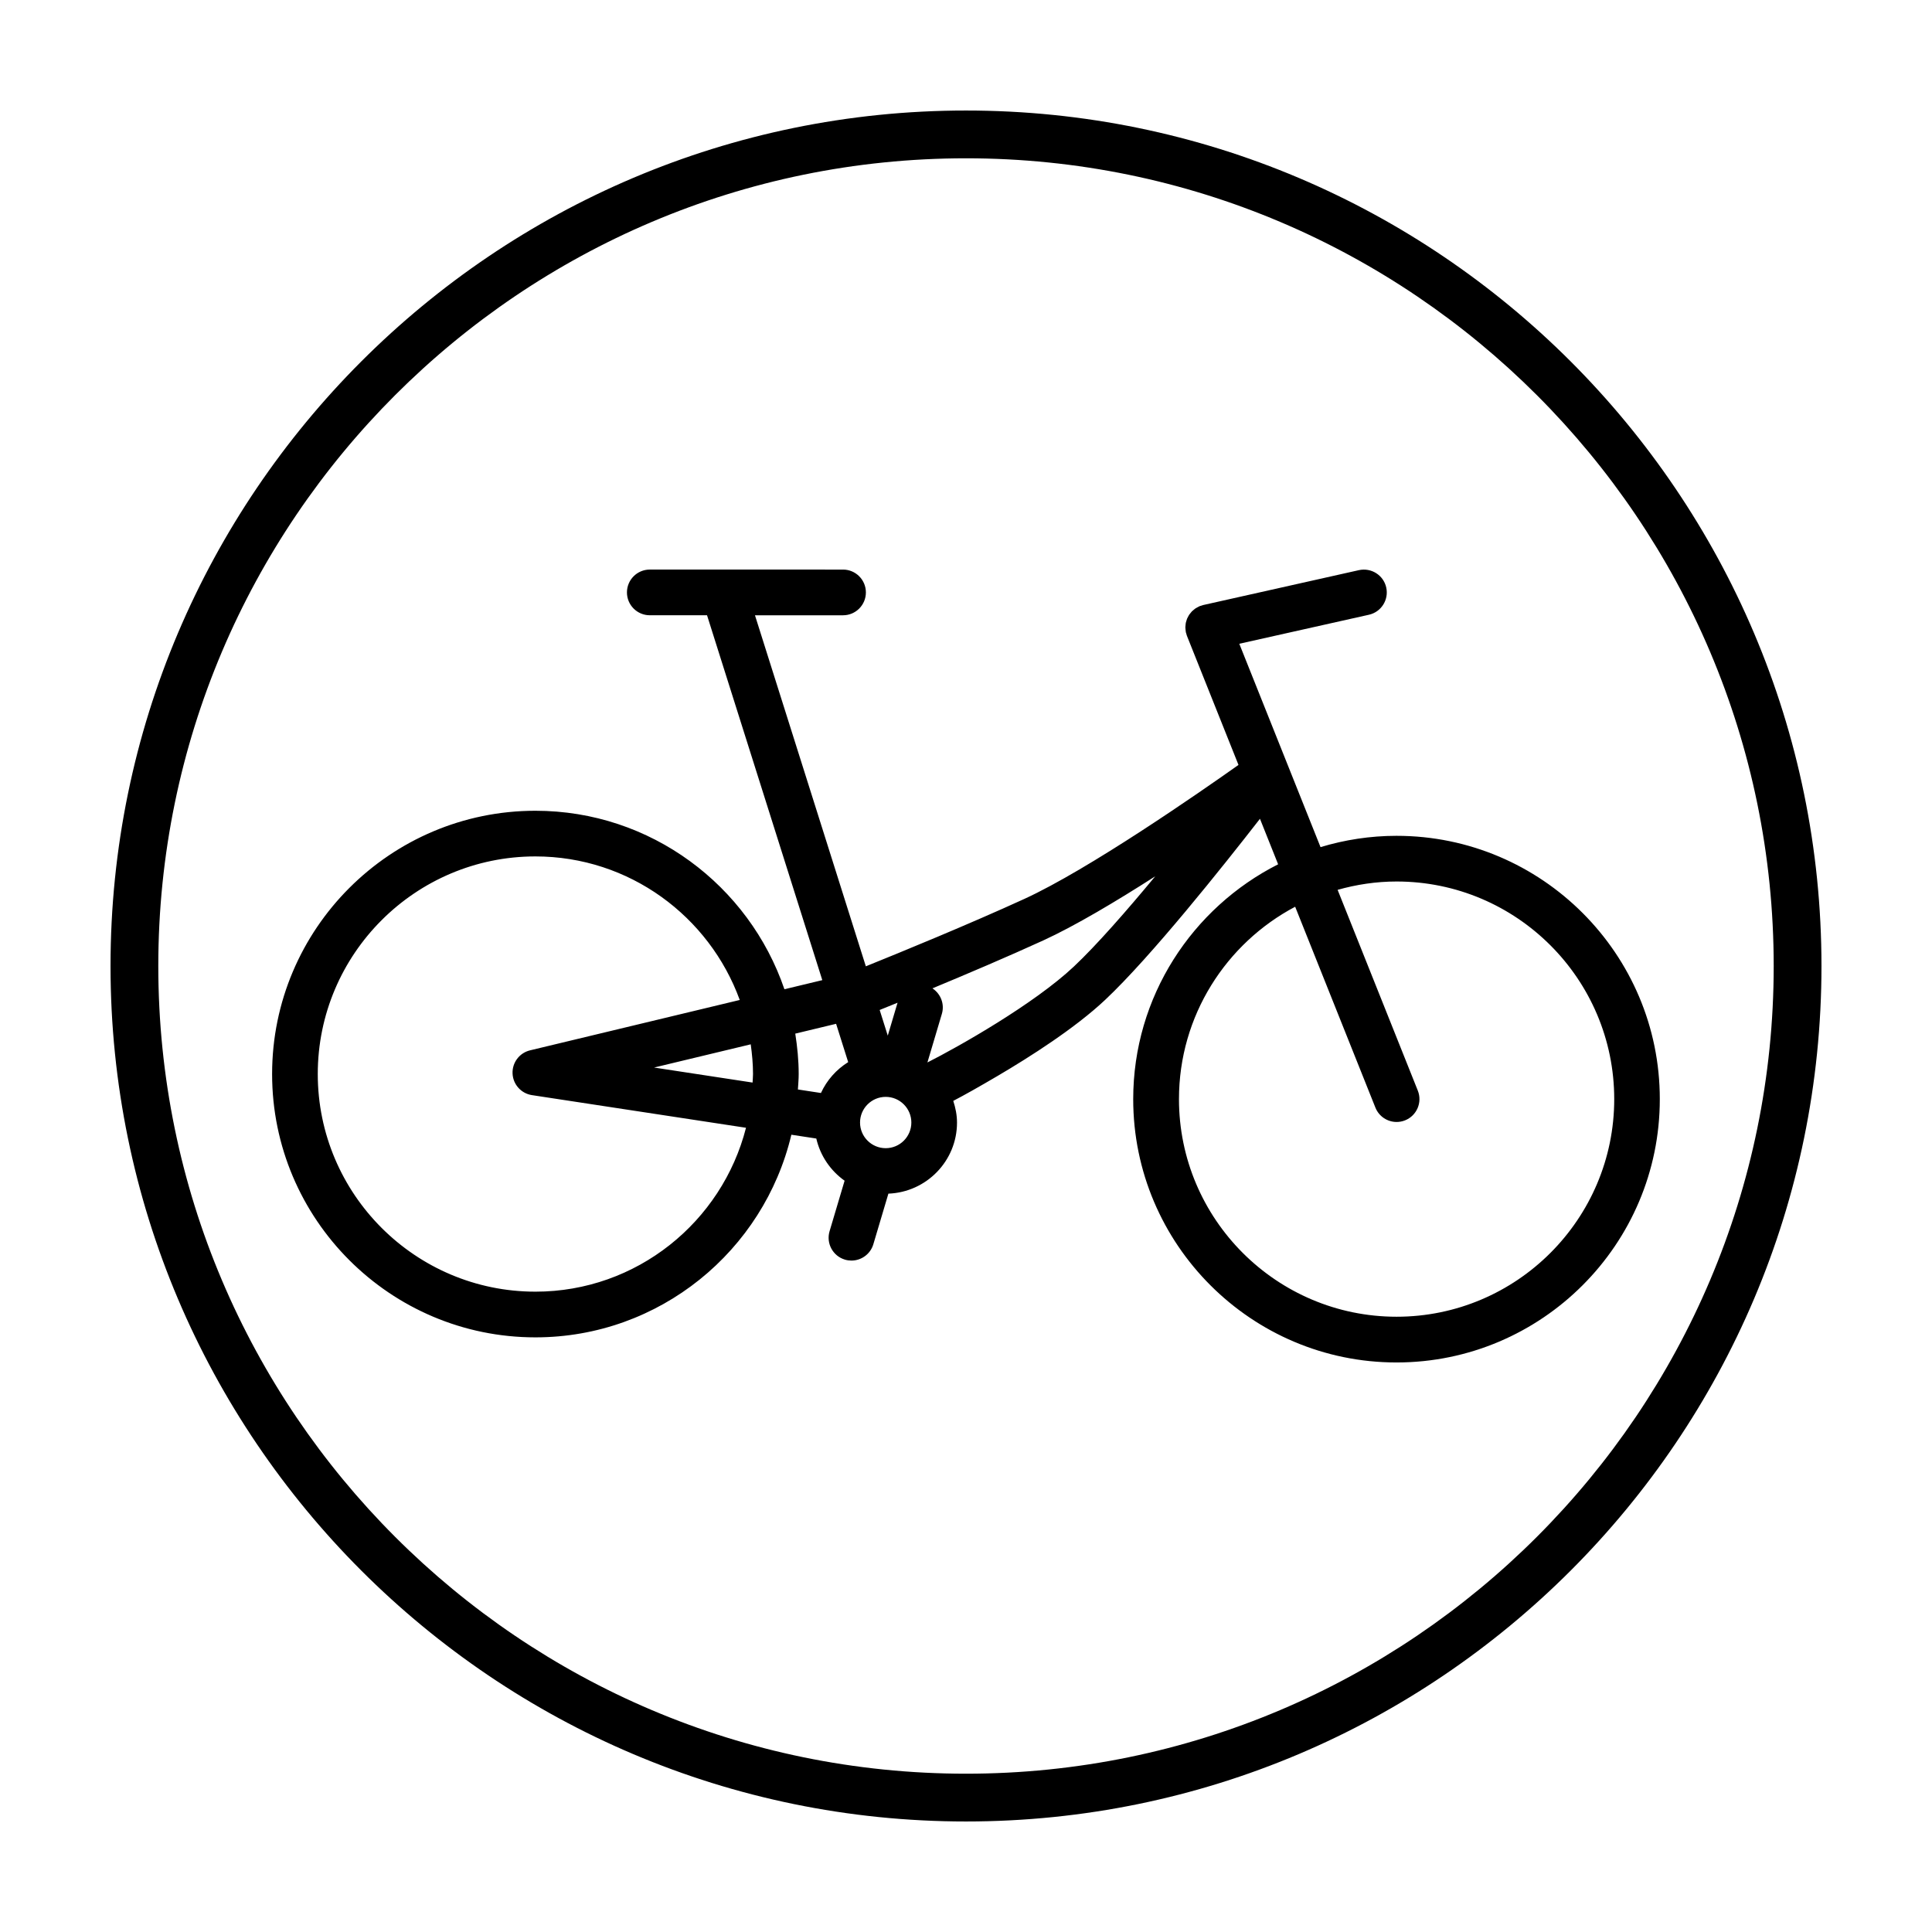 <?xml version="1.0" encoding="UTF-8"?>
<!-- Uploaded to: SVG Repo, www.svgrepo.com, Generator: SVG Repo Mixer Tools -->
<svg fill="#000000" width="800px" height="800px" version="1.1" viewBox="144 144 512 512" xmlns="http://www.w3.org/2000/svg">
 <g>
  <path d="m400 173.29c-125.01 0-226.71 101.7-226.71 226.71s101.7 226.71 226.71 226.71 226.71-101.7 226.71-226.71c-0.004-125.01-101.71-226.71-226.71-226.71zm0 440.76c-118.03 0-214.05-96.02-214.05-214.05s96.023-214.05 214.05-214.05 214.05 96.023 214.05 214.05-96.02 214.05-214.05 214.05z"/>
  <path d="m514.11 365.5c-7.008 0-13.77 1.062-20.156 2.996l-21.527-53.891 34.352-7.691c3.266-0.73 5.316-3.969 4.586-7.234-0.73-3.258-3.961-5.301-7.234-4.586l-41.281 9.25c-0.16 0.035-0.309 0.105-0.465 0.156-0.152 0.047-0.309 0.07-0.457 0.133-0.039 0.016-0.07 0.039-0.109 0.055-0.207 0.09-0.398 0.203-0.594 0.312-0.156 0.09-0.324 0.172-0.469 0.273-0.168 0.117-0.312 0.246-0.465 0.379-0.152 0.125-0.309 0.246-0.441 0.387-0.133 0.133-0.238 0.281-0.352 0.422-0.133 0.16-0.262 0.312-0.379 0.484-0.102 0.156-0.18 0.324-0.266 0.488-0.098 0.176-0.195 0.348-0.273 0.535-0.074 0.176-0.121 0.367-0.176 0.551-0.055 0.188-0.121 0.367-0.16 0.559-0.039 0.191-0.051 0.383-0.066 0.578-0.02 0.195-0.051 0.395-0.051 0.594 0 0.191 0.031 0.383 0.047 0.578 0.02 0.207 0.035 0.414 0.074 0.621 0.012 0.047 0.004 0.09 0.016 0.137 0.016 0.066 0.059 0.117 0.074 0.18 0.066 0.246 0.117 0.492 0.211 0.742l13.66 34.203c-10.422 7.379-39.711 27.719-56.785 35.527-14.738 6.742-32.77 14.133-41.969 17.844l-29.383-93.027h23.34c3.34 0 6.055-2.711 6.055-6.055s-2.711-6.055-6.055-6.055l-51.211-0.004c-3.34 0-6.055 2.711-6.055 6.055s2.711 6.055 6.055 6.055h15.168l30.547 96.695-10.039 2.414c-9.383-27.469-35.387-47.301-65.992-47.301-38.477 0-69.777 31.301-69.777 69.777 0 38.477 31.301 69.777 69.777 69.777 32.934 0 60.547-22.965 67.832-53.699l6.609 1.008c1.059 4.59 3.773 8.531 7.5 11.176l-3.984 13.391c-0.953 3.203 0.871 6.574 4.074 7.527 0.574 0.172 1.16 0.25 1.727 0.25 2.609 0 5.019-1.703 5.801-4.328l3.988-13.41c10.086-0.387 18.184-8.656 18.184-18.832 0-2.019-0.402-3.93-0.992-5.754 2.973-1.543 6.781-3.691 11.773-6.625 8.605-5.062 20.523-12.66 28.484-20.148 12.125-11.406 31.105-35.227 41.02-47.984l4.816 12.062c-22.742 11.512-38.406 35.055-38.406 62.242 0 38.477 31.301 69.777 69.777 69.777 38.477 0 69.777-31.301 69.777-69.777 0.023-38.484-31.281-69.789-69.754-69.789zm-132.25 44.23-2.594 8.723-2.144-6.801c1.367-0.555 2.941-1.191 4.738-1.922zm-95.977 76.574c-31.801 0-57.672-25.871-57.672-57.672 0-31.801 25.871-57.672 57.672-57.672 24.898 0 46.098 15.891 54.156 38.043l-55.57 13.348c-2.816 0.676-4.758 3.25-4.637 6.141 0.121 2.891 2.273 5.289 5.133 5.727l56.734 8.652c-6.363 24.926-28.938 43.434-55.816 43.434zm57.672-57.672c0 0.762-0.086 1.5-0.117 2.258l-26.105-3.981 25.617-6.152c0.355 2.582 0.605 5.195 0.605 7.875zm11.199-10.711 10.82-2.602 3.203 10.152c-3.144 1.961-5.664 4.793-7.219 8.184l-6.106-0.934c0.082-1.359 0.207-2.711 0.207-4.09 0-3.652-0.363-7.207-0.906-10.711zm23.965 30.359c-3.75 0-6.801-3.047-6.801-6.797s3.055-6.801 6.801-6.801c3.75 0 6.797 3.055 6.797 6.801 0 3.75-3.047 6.797-6.797 6.797zm49.879-48.145c-10.605 9.977-30.668 21.316-38.824 25.426l3.828-12.871c0.781-2.625-0.324-5.34-2.5-6.766 9.035-3.75 19.855-8.348 29.355-12.691 8.418-3.856 19.332-10.363 29.691-17-7.621 9.191-15.578 18.285-21.551 23.902zm85.512 92.812c-31.801 0-57.672-25.871-57.672-57.672 0-22.094 12.504-41.301 30.793-50.98l21.262 53.227c0.945 2.367 3.219 3.812 5.621 3.812 0.75 0 1.512-0.141 2.246-0.434 3.102-1.238 4.613-4.762 3.375-7.871l-21.254-53.211c4.977-1.406 10.211-2.211 15.633-2.211 31.801 0 57.672 25.871 57.672 57.672 0 31.805-25.879 57.668-57.676 57.668z"/>
 </g>
</svg>